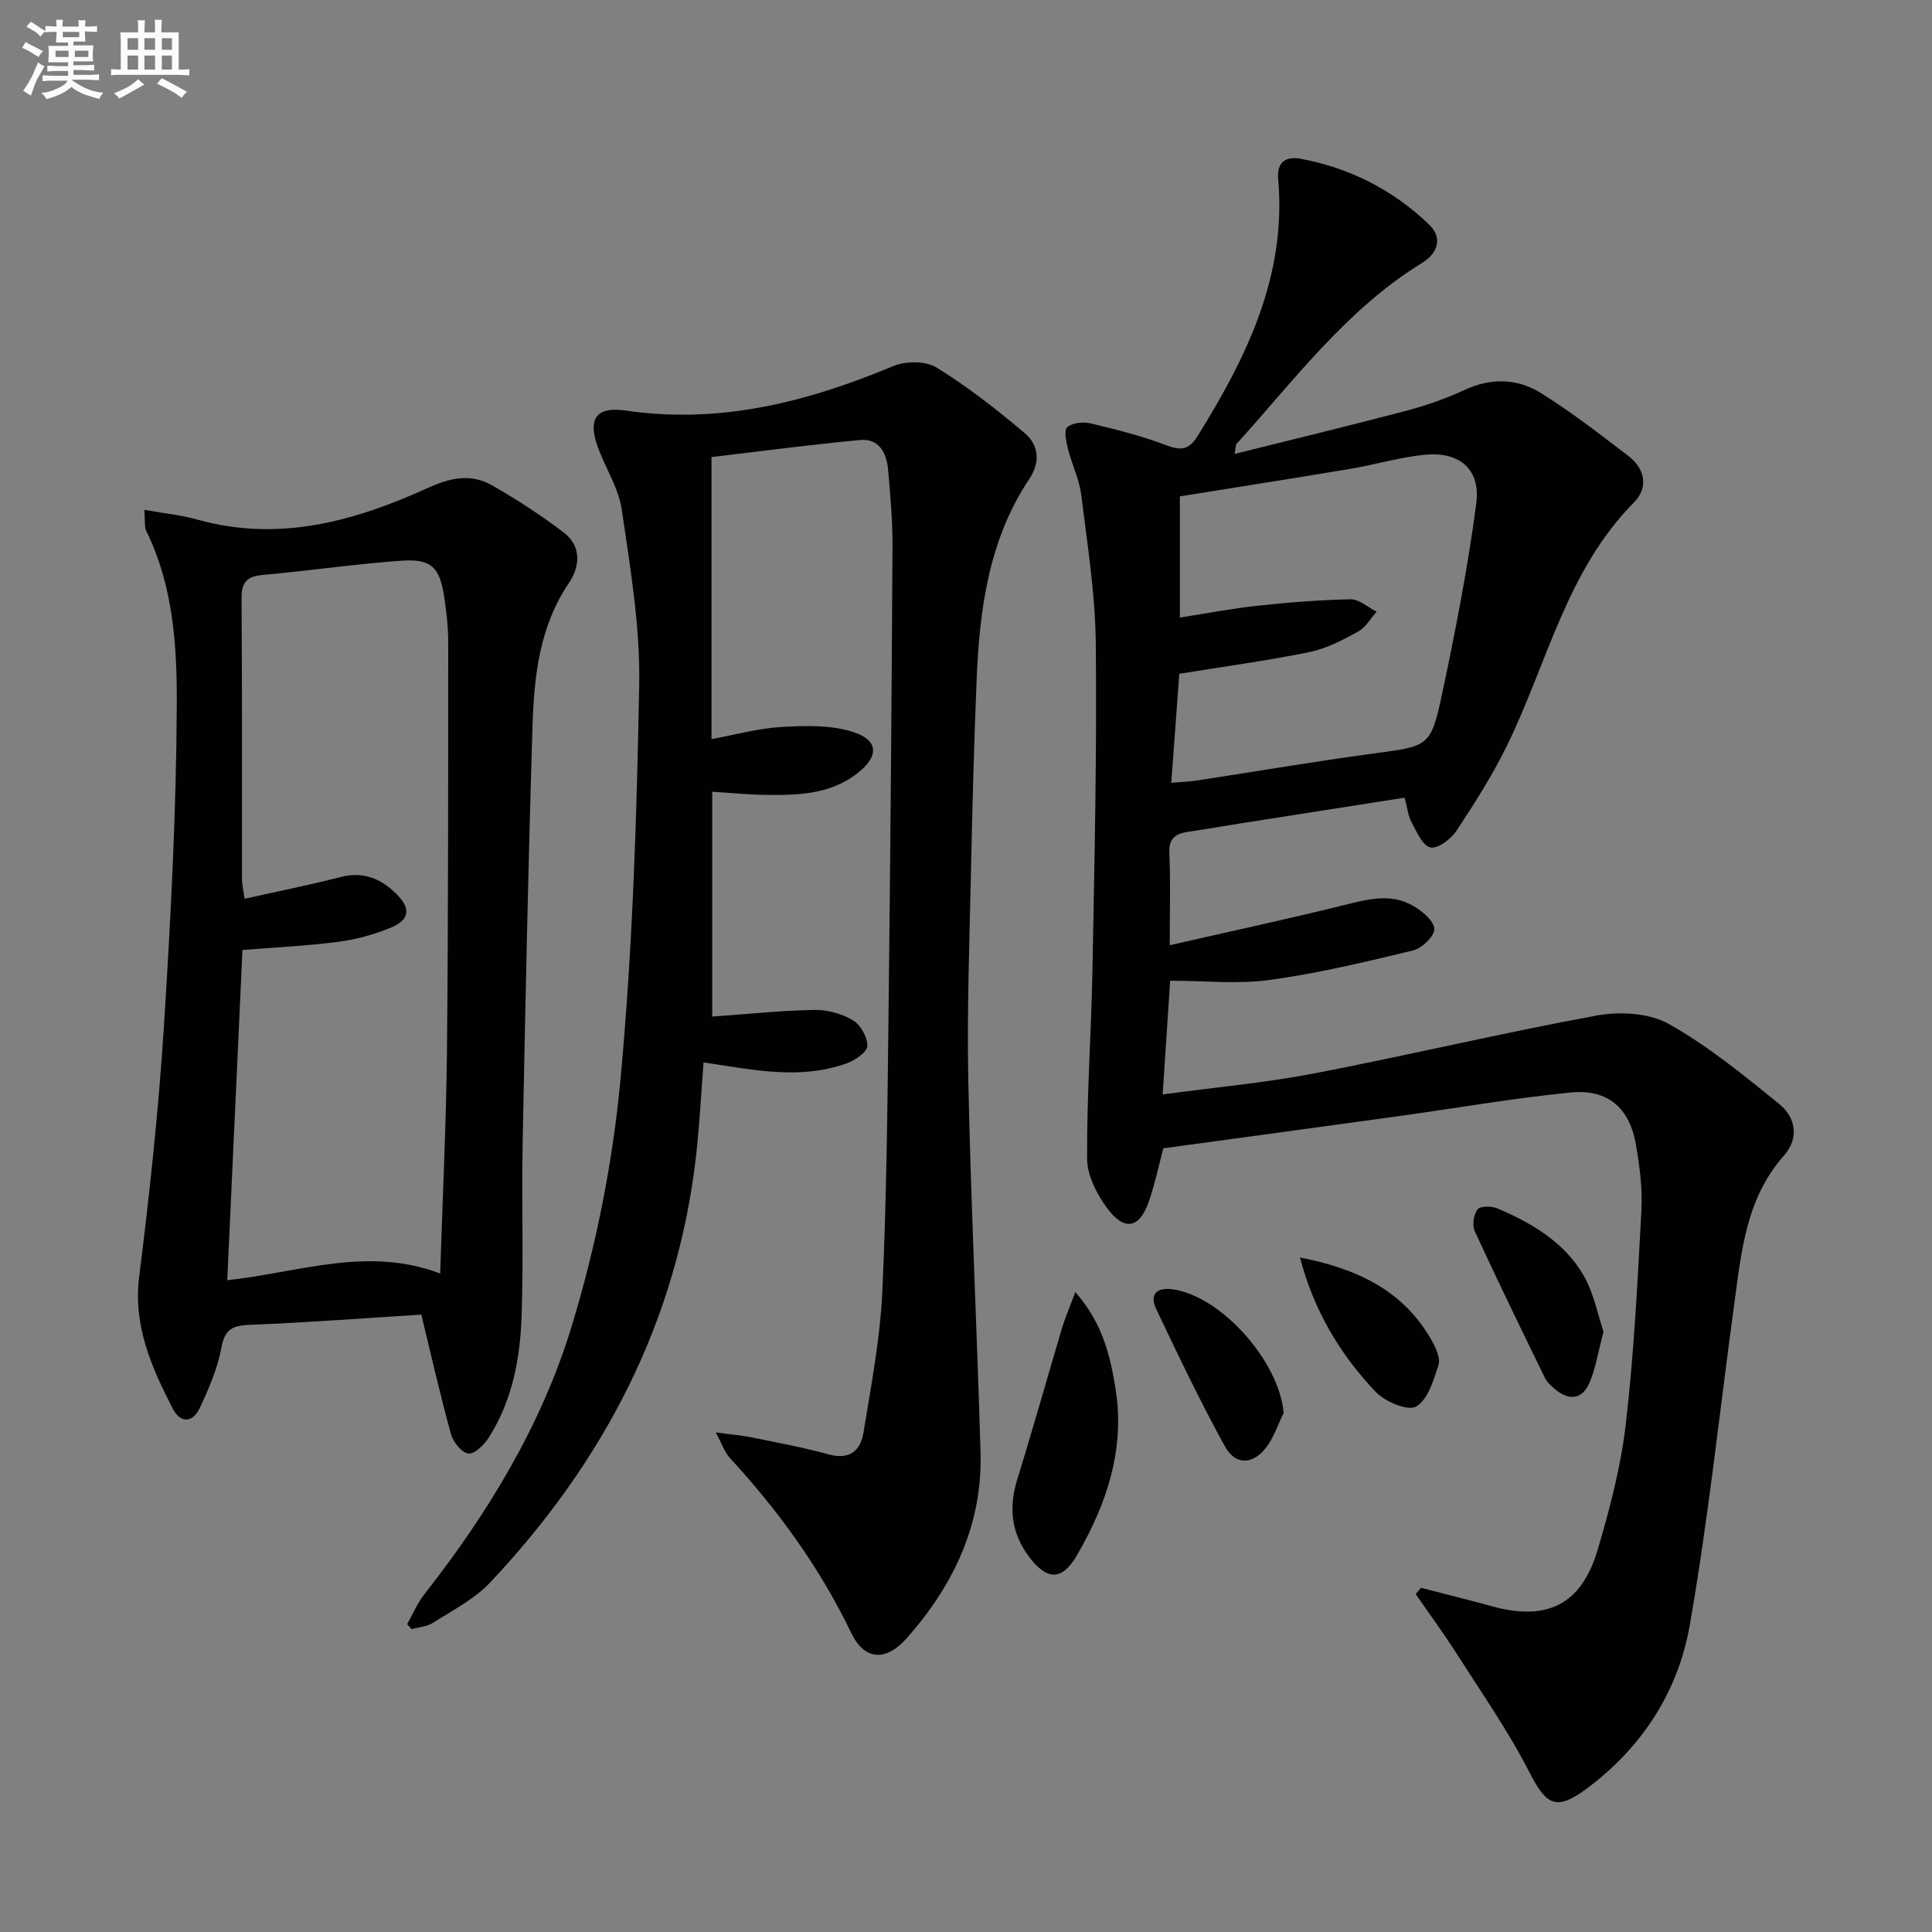 <svg enable-background="new 0 0 400 400" viewBox="0 0 400 400" xmlns="http://www.w3.org/2000/svg"><rect x="0" y="0" width="400" height="400" fill="#808080" stroke="none"/><g fill="#010103"><path d="m255.6 93.98c12.1-3.02 23.78-5.83 35.39-8.89 4.16-1.1 8.29-2.53 12.19-4.34 5.47-2.55 10.9-2.42 15.76.58 6.32 3.91 12.23 8.52 18.16 13.04 3.47 2.64 4.25 6.56 1.24 9.6-14.03 14.14-18 33.41-26.36 50.44-2.99 6.1-6.66 11.89-10.41 17.56-1.14 1.73-3.85 3.8-5.4 3.49-1.6-.32-2.86-3.23-3.91-5.2-.75-1.41-.92-3.14-1.45-5.11-11.46 1.8-22.73 3.56-34 5.33-3.6.57-7.19 1.21-10.8 1.73-2.64.38-4.06 1.35-3.91 4.47.27 5.95.08 11.93.08 19.02 12.48-2.85 24.27-5.39 35.97-8.28 4.94-1.22 9.81-2.59 14.49.16 1.85 1.08 4.27 3.1 4.32 4.76.04 1.49-2.58 3.99-4.41 4.44-9.79 2.37-19.64 4.73-29.6 6.1-6.66.92-13.54.17-20.68.17-.51 7.67-.99 15.08-1.55 23.54 10.88-1.48 21.24-2.4 31.4-4.36 19.54-3.76 38.92-8.39 58.49-11.98 4.77-.87 10.82-.54 14.88 1.74 8.17 4.58 15.57 10.65 22.89 16.59 3.42 2.77 4.15 7.09.96 10.68-7.82 8.81-8.79 19.78-10.27 30.62-3.02 22.2-5.37 44.52-9.22 66.58-2.4 13.75-9.86 25.31-21.32 33.84-6.28 4.67-8.36 3.52-11.81-3.24-4.36-8.53-9.89-16.47-15.06-24.57-2.7-4.24-5.69-8.3-8.55-12.44.36-.44.73-.87 1.09-1.31 4.9 1.27 9.81 2.48 14.69 3.82 11.39 3.14 18.52-.32 21.88-11.66 2.54-8.56 4.83-17.33 5.85-26.17 1.69-14.68 2.43-29.48 3.22-44.24.24-4.44-.37-8.99-1.12-13.4-1.3-7.67-5.81-11.67-13.54-10.9-11.88 1.18-23.67 3.24-35.5 4.88-16.11 2.23-32.23 4.41-48.83 6.68-.86 3.25-1.67 7.12-2.93 10.83-1.94 5.73-5.05 6.45-8.68 1.59-2.16-2.91-4.15-6.82-4.17-10.29-.07-13.12.88-26.25 1.12-39.38.41-22.44.92-44.89.68-67.33-.11-10.24-1.75-20.49-3.01-30.7-.4-3.24-1.95-6.32-2.75-9.53-.37-1.49-.87-3.86-.15-4.49 1.07-.93 3.3-1.16 4.82-.8 5.31 1.27 10.65 2.61 15.73 4.55 3.09 1.18 4.69.88 6.47-1.97 10.16-16.33 18.43-33.19 16.65-53.23-.3-3.37 1.55-4.69 4.57-4.14 10.23 1.87 19.21 6.46 26.67 13.62 2.84 2.72 1.86 5.93-1.44 7.95-15.64 9.61-26.4 24.21-38.44 37.5-.17.23-.12.63-.39 2.05zm-11.44 45.52c-.53 7.19-1.08 14.71-1.66 22.57 2.11-.18 3.76-.24 5.38-.49 12.13-1.85 24.23-3.92 36.39-5.56 11.61-1.57 11.96-1.31 14.38-12.72 2.74-12.95 5.28-25.98 7-39.09.91-6.94-3.37-10.67-10.35-10.08-5.25.45-10.4 2.04-15.63 2.92-11.74 1.97-23.51 3.81-35.39 5.72v25.09c5.52-.86 10.73-1.87 15.99-2.44 6.43-.69 12.89-1.22 19.35-1.34 1.79-.03 3.6 1.67 5.4 2.57-1.27 1.41-2.29 3.27-3.86 4.13-3.19 1.74-6.56 3.51-10.06 4.23-8.74 1.78-17.58 2.97-26.94 4.49z"/><path d="m148.19 296.57c3.25.44 5.34.6 7.37 1.01 5.36 1.1 10.75 2.09 16.02 3.54 4.36 1.19 6.6-.81 7.2-4.54 1.56-9.65 3.44-19.34 3.89-29.07.9-19.45 1.07-38.94 1.3-58.41.38-31.98.63-63.95.81-95.93.03-5.31-.45-10.63-.91-15.93-.3-3.43-1.84-6.5-5.79-6.14-10.22.95-20.41 2.31-30.77 3.53v58.39c5-.92 9.66-2.22 14.38-2.5 4.85-.29 10.03-.45 14.59.92 5.75 1.72 5.82 5.16 1.05 8.8-5.53 4.21-12 4.4-18.49 4.34-3.66-.03-7.31-.41-11.38-.66v46.55c7.1-.5 14.14-1.25 21.19-1.38 2.68-.05 5.67.8 7.97 2.17 1.57.94 2.98 3.49 2.96 5.29-.02 1.23-2.46 2.93-4.14 3.55-8.25 3.04-16.69 1.89-25.1.58-1.46-.23-2.91-.44-4.68-.71-.51 6.56-.82 12.81-1.51 19.01-3.86 34.55-19.13 63.68-42.71 88.7-3.23 3.42-7.72 5.7-11.76 8.29-1.26.81-2.96.91-4.46 1.33-.31-.35-.61-.69-.92-1.04 1.16-2.05 2.08-4.3 3.52-6.13 13.16-16.76 24.22-34.96 30.44-55.22 5.12-16.7 8.61-34.2 10.22-51.59 2.52-27.12 3.37-54.44 3.86-81.69.21-12.01-1.87-24.11-3.6-36.08-.65-4.46-3.38-8.6-4.96-12.96-2.14-5.91-.37-8.49 5.84-7.58 19.47 2.84 37.53-1.78 55.28-9.2 2.58-1.08 6.74-1.11 9 .28 6.44 3.97 12.46 8.69 18.25 13.58 2.88 2.43 3.31 5.97.97 9.47-8.47 12.68-10.33 27.14-10.93 41.87-.53 12.97-.88 25.95-1.15 38.92-.31 14.81-.87 29.63-.55 44.43.54 25.44 1.78 50.87 2.52 76.3.43 14.92-5.55 27.5-15.24 38.47-4.27 4.84-8.74 4.75-11.52-1.03-6.5-13.51-15.13-25.38-25.21-36.33-1.02-1.15-1.52-2.75-2.85-5.2z"/><path d="m87.23 272.18c-11.93.74-23.68 1.64-35.46 2.11-3.54.14-5.22.82-5.93 4.71-.79 4.33-2.62 8.54-4.51 12.56-1.42 3.01-3.97 3.19-5.57.07-4.38-8.55-8.23-17.1-6.94-27.35 2.15-17.12 4-34.32 5.1-51.54 1.42-22.21 2.57-44.48 2.68-66.73.06-12.17-.7-24.62-6.29-36.03-.46-.93-.24-2.2-.43-4.43 4.06.73 7.62 1.08 11.01 2.03 16.87 4.72 32.53.34 47.69-6.56 4.64-2.11 8.91-3.03 13.24-.56 5.17 2.94 10.21 6.21 14.93 9.82 3.64 2.78 3.36 7 1.07 10.37-6.21 9.15-7.26 19.54-7.58 30.01-.88 28.6-1.47 57.2-2.03 85.81-.24 12.11.21 24.25-.23 36.35-.32 8.65-1.97 17.19-6.72 24.71-.96 1.52-2.91 3.51-4.25 3.41-1.35-.1-3.19-2.37-3.64-4.01-2.28-8.28-4.17-16.65-6.14-24.75zm3.9-8.51c.5-15.6 1.25-30.87 1.41-46.14.28-28.15.24-56.31.26-84.47 0-3.14-.36-6.3-.82-9.41-.92-6.18-2.66-8-8.85-7.56-9.6.67-19.14 2.1-28.72 2.94-3.4.3-4.43 1.59-4.4 4.97.15 19.33.06 38.65.09 57.98 0 1.22.31 2.44.53 4.1 6.93-1.55 13.43-2.83 19.84-4.49 4.78-1.24 8.49.34 11.71 3.6 2.9 2.94 2.62 5.26-1.26 6.87-3.48 1.44-7.24 2.46-10.97 2.94-6.51.85-13.1 1.15-19.75 1.69-1.05 22.89-2.09 45.45-3.15 68.36 14.78-1.56 28.99-7.13 44.08-1.38z"/><path d="m222.63 267.52c5.73 6.51 7.2 13.21 8.3 19.8 2.08 12.54-1.75 24-7.97 34.7-3.08 5.31-6.21 5.21-9.89.31-3.69-4.91-4.27-10.16-2.47-15.99 3.23-10.42 6.17-20.93 9.28-31.38.64-2.13 1.53-4.17 2.75-7.44z"/><path d="m331.99 275.7c-1.13 4.28-1.62 7.6-2.9 10.57-1.55 3.59-4.33 3.75-7.23 1.27-.75-.64-1.56-1.36-1.98-2.22-4.92-10.1-9.85-20.19-14.54-30.4-.57-1.23-.25-3.47.57-4.54.55-.72 2.92-.7 4.12-.19 7.11 3.04 13.81 6.97 17.8 13.81 2.16 3.7 2.96 8.19 4.16 11.7z"/><path d="m265.77 292.53c-1.21 2.44-2.06 5.18-3.72 7.27-2.82 3.54-6.3 3.56-8.49-.42-5.09-9.27-9.66-18.84-14.2-28.4-1.33-2.8-.07-4.47 3.26-4.06 10.09 1.25 22.23 14.9 23.15 25.61z"/><path d="m269.15 260.35c11.49 2.24 21.33 6.66 27.23 17.12.87 1.53 1.89 3.69 1.44 5.11-.99 3.16-2.19 7.21-4.63 8.63-1.69.99-6.42-.99-8.35-3.02-7.46-7.82-12.89-17.03-15.69-27.84z"/></g><path d="m6.8 9.5c.6.3 1.3.7 2.1 1.1-.4.4-.7.8-.9 1.2-.7-.4-1.3-.8-1.8-1.1s-1.1-.6-1.6-.8c.2-.4.5-.8.7-1.2.4.2.8.5 1.5.8zm.9 6.9c-.3.6-.5 1.1-.7 1.7s-.4 1.1-.6 1.7c-.6-.4-1.1-.7-1.6-1 .7-1 1.2-1.8 1.5-2.4.3-.5.6-1.1.8-1.7.3-.6.5-1.2.8-1.8.3.3.8.6 1.3.8-.7 1.3-1.2 2.2-1.5 2.7zm.1-11c.4.3 1 .7 1.7 1.1-.5.2-.8.6-1.1 1.1-.5-.6-1-1-1.4-1.2s-.9-.6-1.5-.8c.2-.4.5-.7.9-1.1.5.3.9.6 1.4.9zm10.5 13.1c1 .4 2 .6 3.1.7-.4.4-.7.8-.8 1.3-.9-.2-1.9-.6-3-.9-1-.4-2-.9-2.8-1.6-.5.4-1.1.9-1.9 1.3s-1.9.9-3.3 1.2c-.1-.3-.5-.8-1.1-1.3 1 0 2.1-.3 3.2-.8 1.2-.5 1.9-1 2.3-1.7h-3.2c-.4 0-1 0-2 .1v-1.2c1 0 1.7.1 2 .1h3.3v-1h-2.3c-.2 0-.9 0-2 .1v-1.2c1.2 0 1.9.1 2 .1h2.3v-.8h-4.1c0-.7.1-1.2.1-1.6 0-.5 0-1.1-.1-1.8h4.1v-.7h-2.5c0-.6.1-1.1.1-1.6v-.6h-.5c-.4 0-1 0-1.8.1v-1.3c1.2 0 1.9.1 2.1.1h.2c0-.3 0-.8-.1-1.4h1.4c0 .6-.1 1-.1 1.4h3.4c0-.4 0-.8-.1-1.3h1.5c0 .4-.1.9-.1 1.3.7 0 1.5 0 2.5-.1v1.2c-1 0-1.8-.1-2.5-.1v.6c0 .3 0 .8.1 1.5h-2.5v.8h4.1c0 .8-.1 1.3-.1 1.8s0 1 .1 1.5h-4.1v.8h1.4c.8 0 1.8 0 2.9-.1v1.2c-1 0-1.9-.1-2.8-.1h-1.5v1h3.2c.3 0 1 0 2.1-.1v1.2c-1.1 0-1.8-.1-2.1-.1h-3.4l-.1.1c1.4 1 2.4 1.5 3.4 1.9zm-4.1-6.7v-1.3h-2.7v1.3zm2.2-4.1v-1.1h-3.4v1.1zm1.9 4.1v-1.3h-2.8v1.3z" fill="#fafbfc"/><path d="m37 6.7v2.3 5.4c1 0 1.8 0 2.2-.1v1.3c-.6 0-1.5-.1-2.5-.1h-11.9c-.7 0-1.3 0-1.8.1v-1.3c.5 0 1.1.1 2 .1v-5.2c0-1 0-1.8-.1-2.5h3.7c0-1.3 0-2.1-.1-2.5h1.5c0 .4-.1 1.3-.1 2.5h2.2c0-1.2 0-2.1-.1-2.6h1.5c0 .4-.1 1.3-.1 2.6zm-12.3 13.7c-.3-.4-.7-.8-1.1-1.1 1.1-.4 2.1-.9 2.9-1.3.8-.5 1.5-1 2.1-1.6.4.4.9.8 1.3 1.1-2.5 1.4-4.2 2.4-5.2 2.9zm3.9-10.1v-2.4h-2.2v2.4zm0 4.1v-2.9h-2.2v2.9zm3.5-4.1v-2.4h-2.2v2.4zm0 4.1v-2.9h-2.2v2.9zm.4 2.9 1-1.1c.6.3 1.4.7 2.5 1.3s2 1.1 2.7 1.5c-.4.4-.8.8-1.1 1.3-.8-.8-2.5-1.7-5.1-3zm3.1-7v-2.4h-2.1v2.4zm0 4.1v-2.9h-2.1v2.9z" fill="#fafbfc"/></svg>